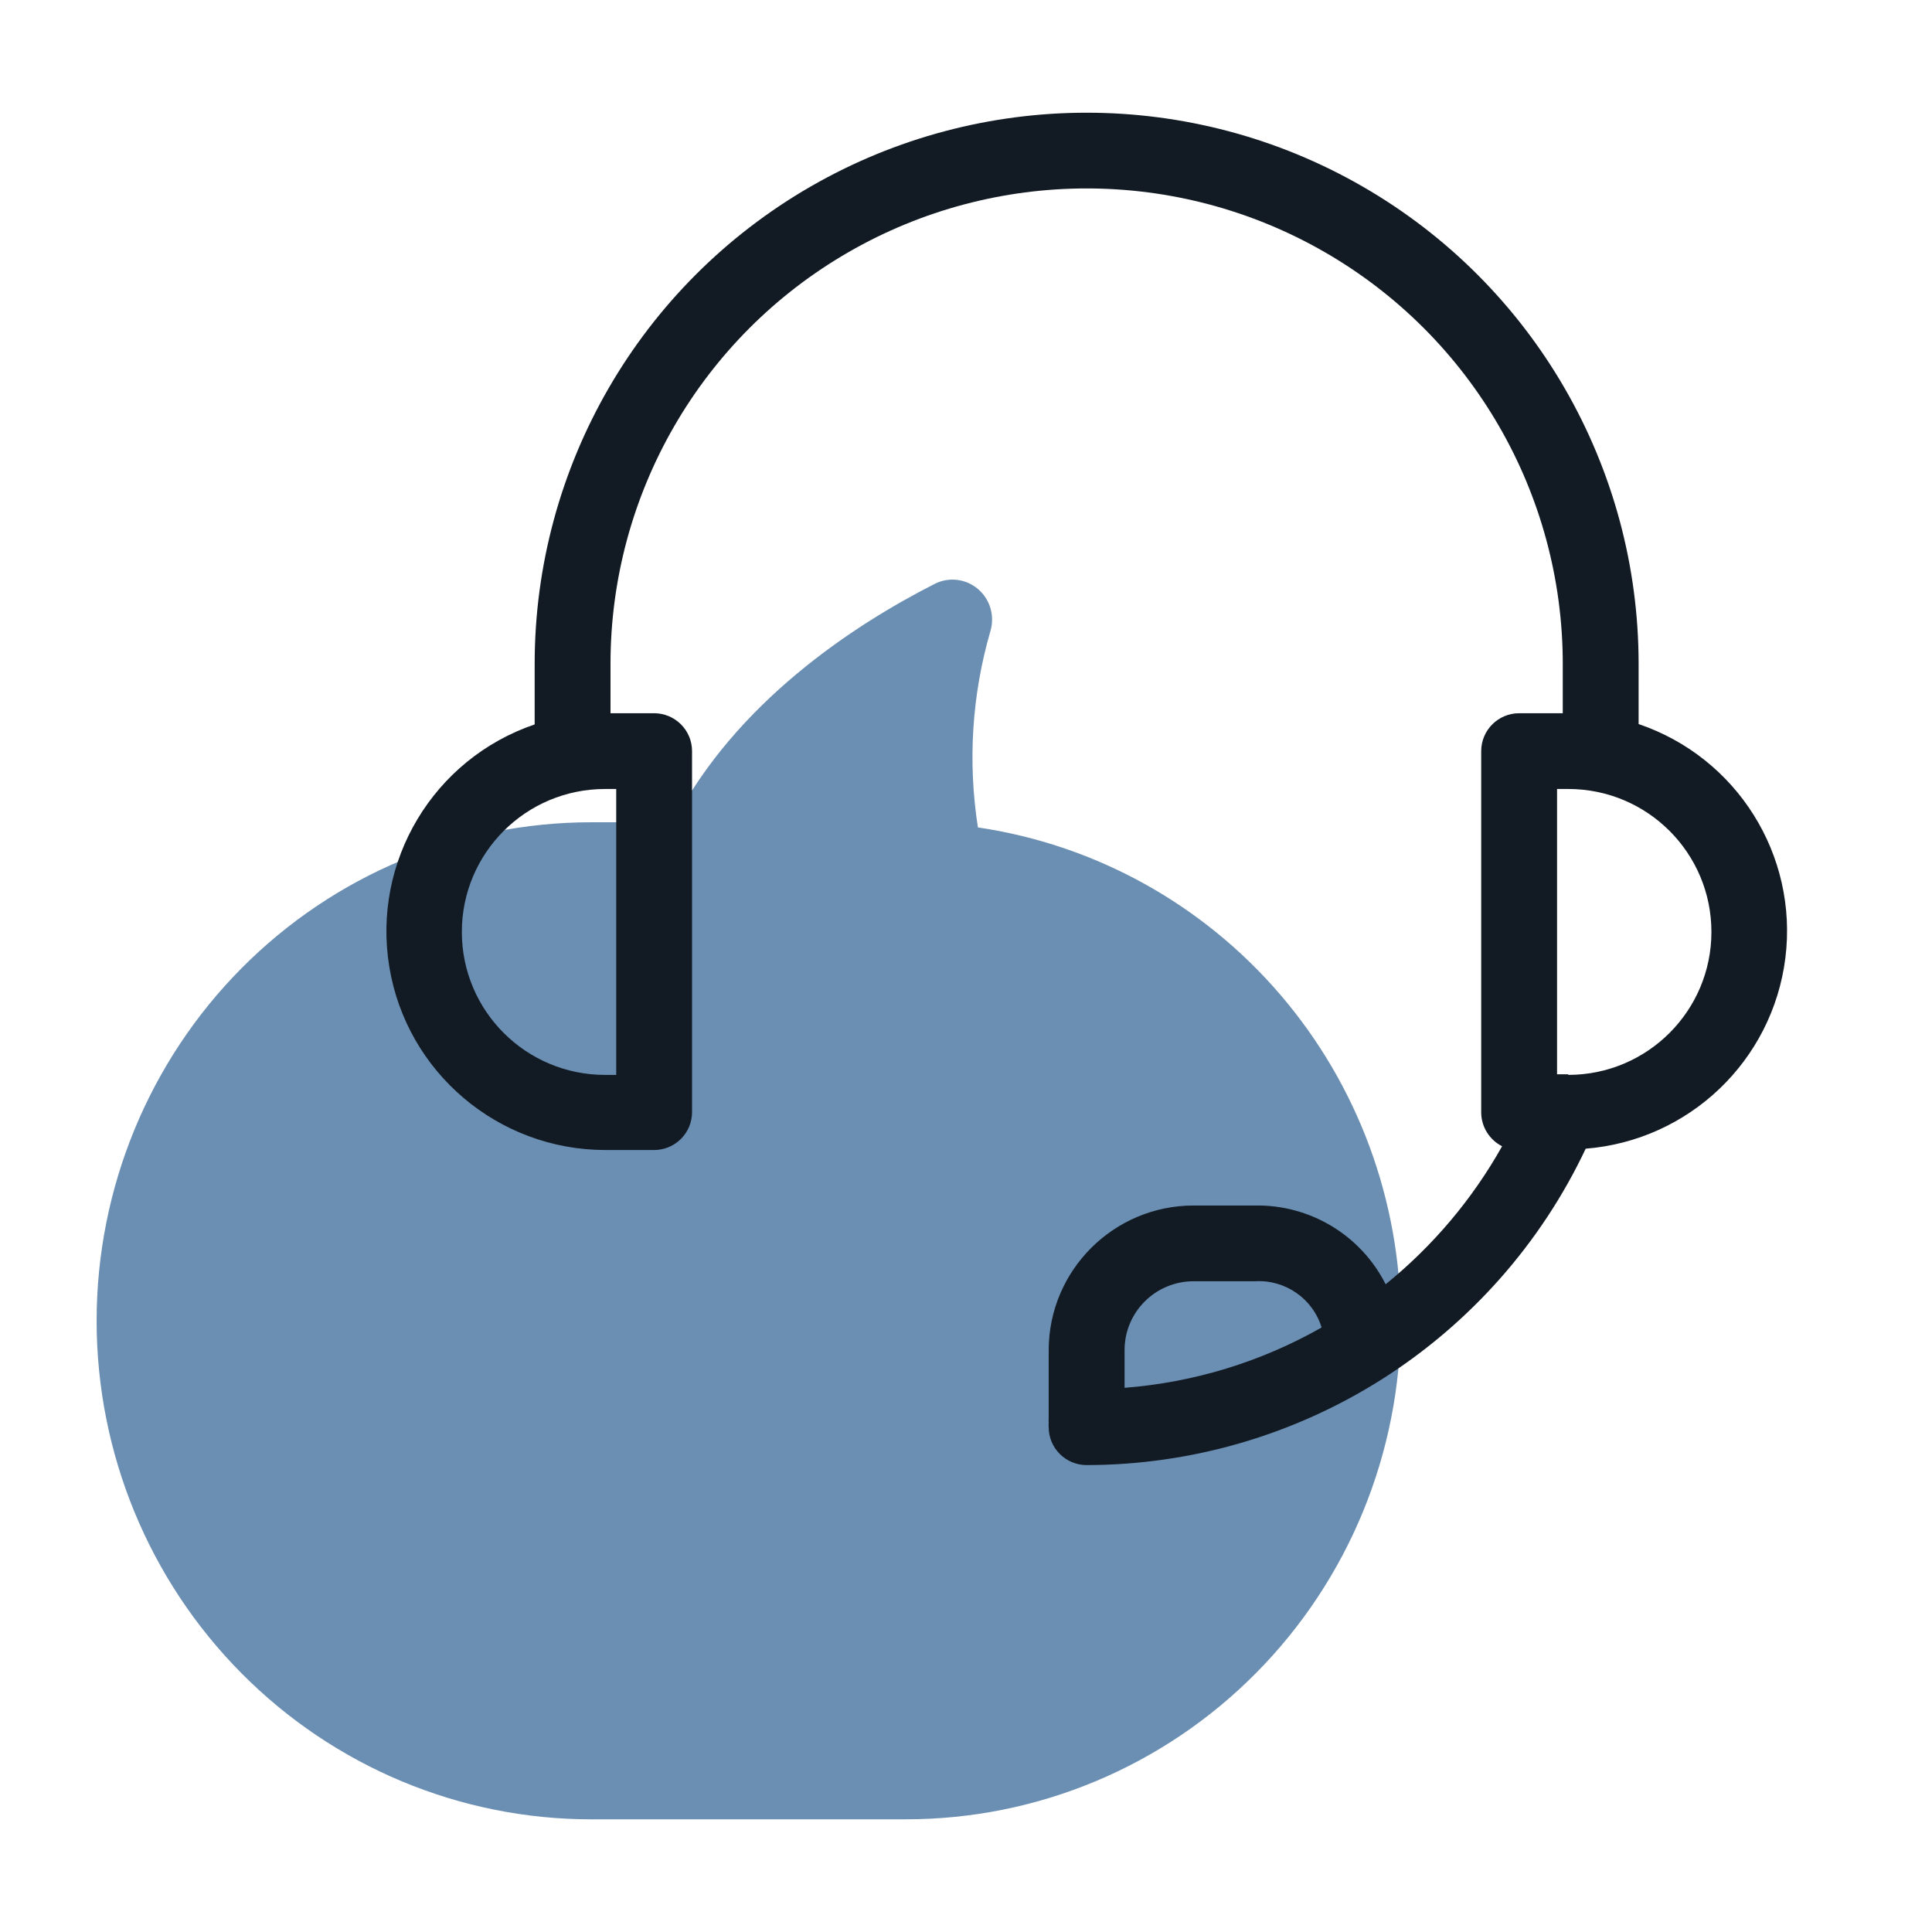 <svg height="120" viewBox="0 0 120 120" width="120" xmlns="http://www.w3.org/2000/svg"><g fill="none" fill-rule="nonzero"><path d="m36.717 113h19.566c8.147 0 15.961-3.263 21.719-9.072 5.762-5.806 8.998-13.684 8.998-21.895-.003-7.436-2.654-14.624-7.476-20.249-4.82-5.625-11.488-9.313-18.784-10.392-.638-4.078-.373-8.244.779-12.203.278-.95-.029-1.976-.782-2.609-.753-.637-1.809-.759-2.686-.313-5.111 2.6-12.345 7.38-16.209 14.806h-5.134c-8.141 0-15.951 3.263-21.709 9.069-5.759 5.806-8.994 13.681-8.998 21.892 0 8.211 3.236 16.089 8.998 21.895 5.759 5.809 13.572 9.073 21.719 9.073z" fill="#6b8fb3"/><path d="m101.777 44.995v-3.762c0-12.232-6.533-23.533-17.142-29.647-10.609-6.114-23.675-6.114-34.284 0-10.609 6.114-17.142 17.415-17.142 29.647v3.762c-6.294 2.145-10.108 8.517-9.027 15.066 1.081 6.546 6.749 11.355 13.397 11.369h3.05c.621 0 1.224-.248 1.665-.689s.69-1.038.69-1.663v-22.426c0-.625-.248-1.222-.69-1.663-.442-.441-1.044-.689-1.665-.689h-2.71v-3.069c0-10.552 5.636-20.299 14.787-25.572 9.151-5.273 20.422-5.273 29.573 0 9.151 5.273 14.787 15.021 14.787 25.572v3.069h-2.71c-1.297 0-2.356 1.052-2.356 2.352v22.463c.009.877.511 1.681 1.297 2.081-1.845 3.289-4.302 6.197-7.232 8.572-1.541-3.05-4.693-4.952-8.116-4.892h-3.814c-4.964.005-8.985 4.019-8.999 8.971v4.221c-.009.101-.009.198 0 .294-.009.096-.009.188 0 .285 0 .625.248 1.222.69 1.663.442.441 1.04.689 1.665.689 6.501-.009 12.864-1.86 18.352-5.338 5.489-3.482 9.873-8.443 12.647-14.314 6.427-.514 11.607-5.466 12.403-11.851.796-6.39-3.013-12.453-9.119-14.525zm-63.503 4.01v17.759h-.695c-4.914 0-8.893-3.978-8.893-8.879 0-4.906 3.98-8.879 8.893-8.879zm31.575 37.195v-2.352c.005-2.357 1.923-4.267 4.288-4.267h3.814c1.877-.11 3.584 1.075 4.136 2.871-3.754 2.136-7.932 3.413-12.238 3.748zm27.557-19.473h-.695v-17.722h.695c4.914 0 8.893 3.973 8.893 8.879 0 4.901-3.98 8.879-8.893 8.879z" fill="#121b24"/></g></svg>